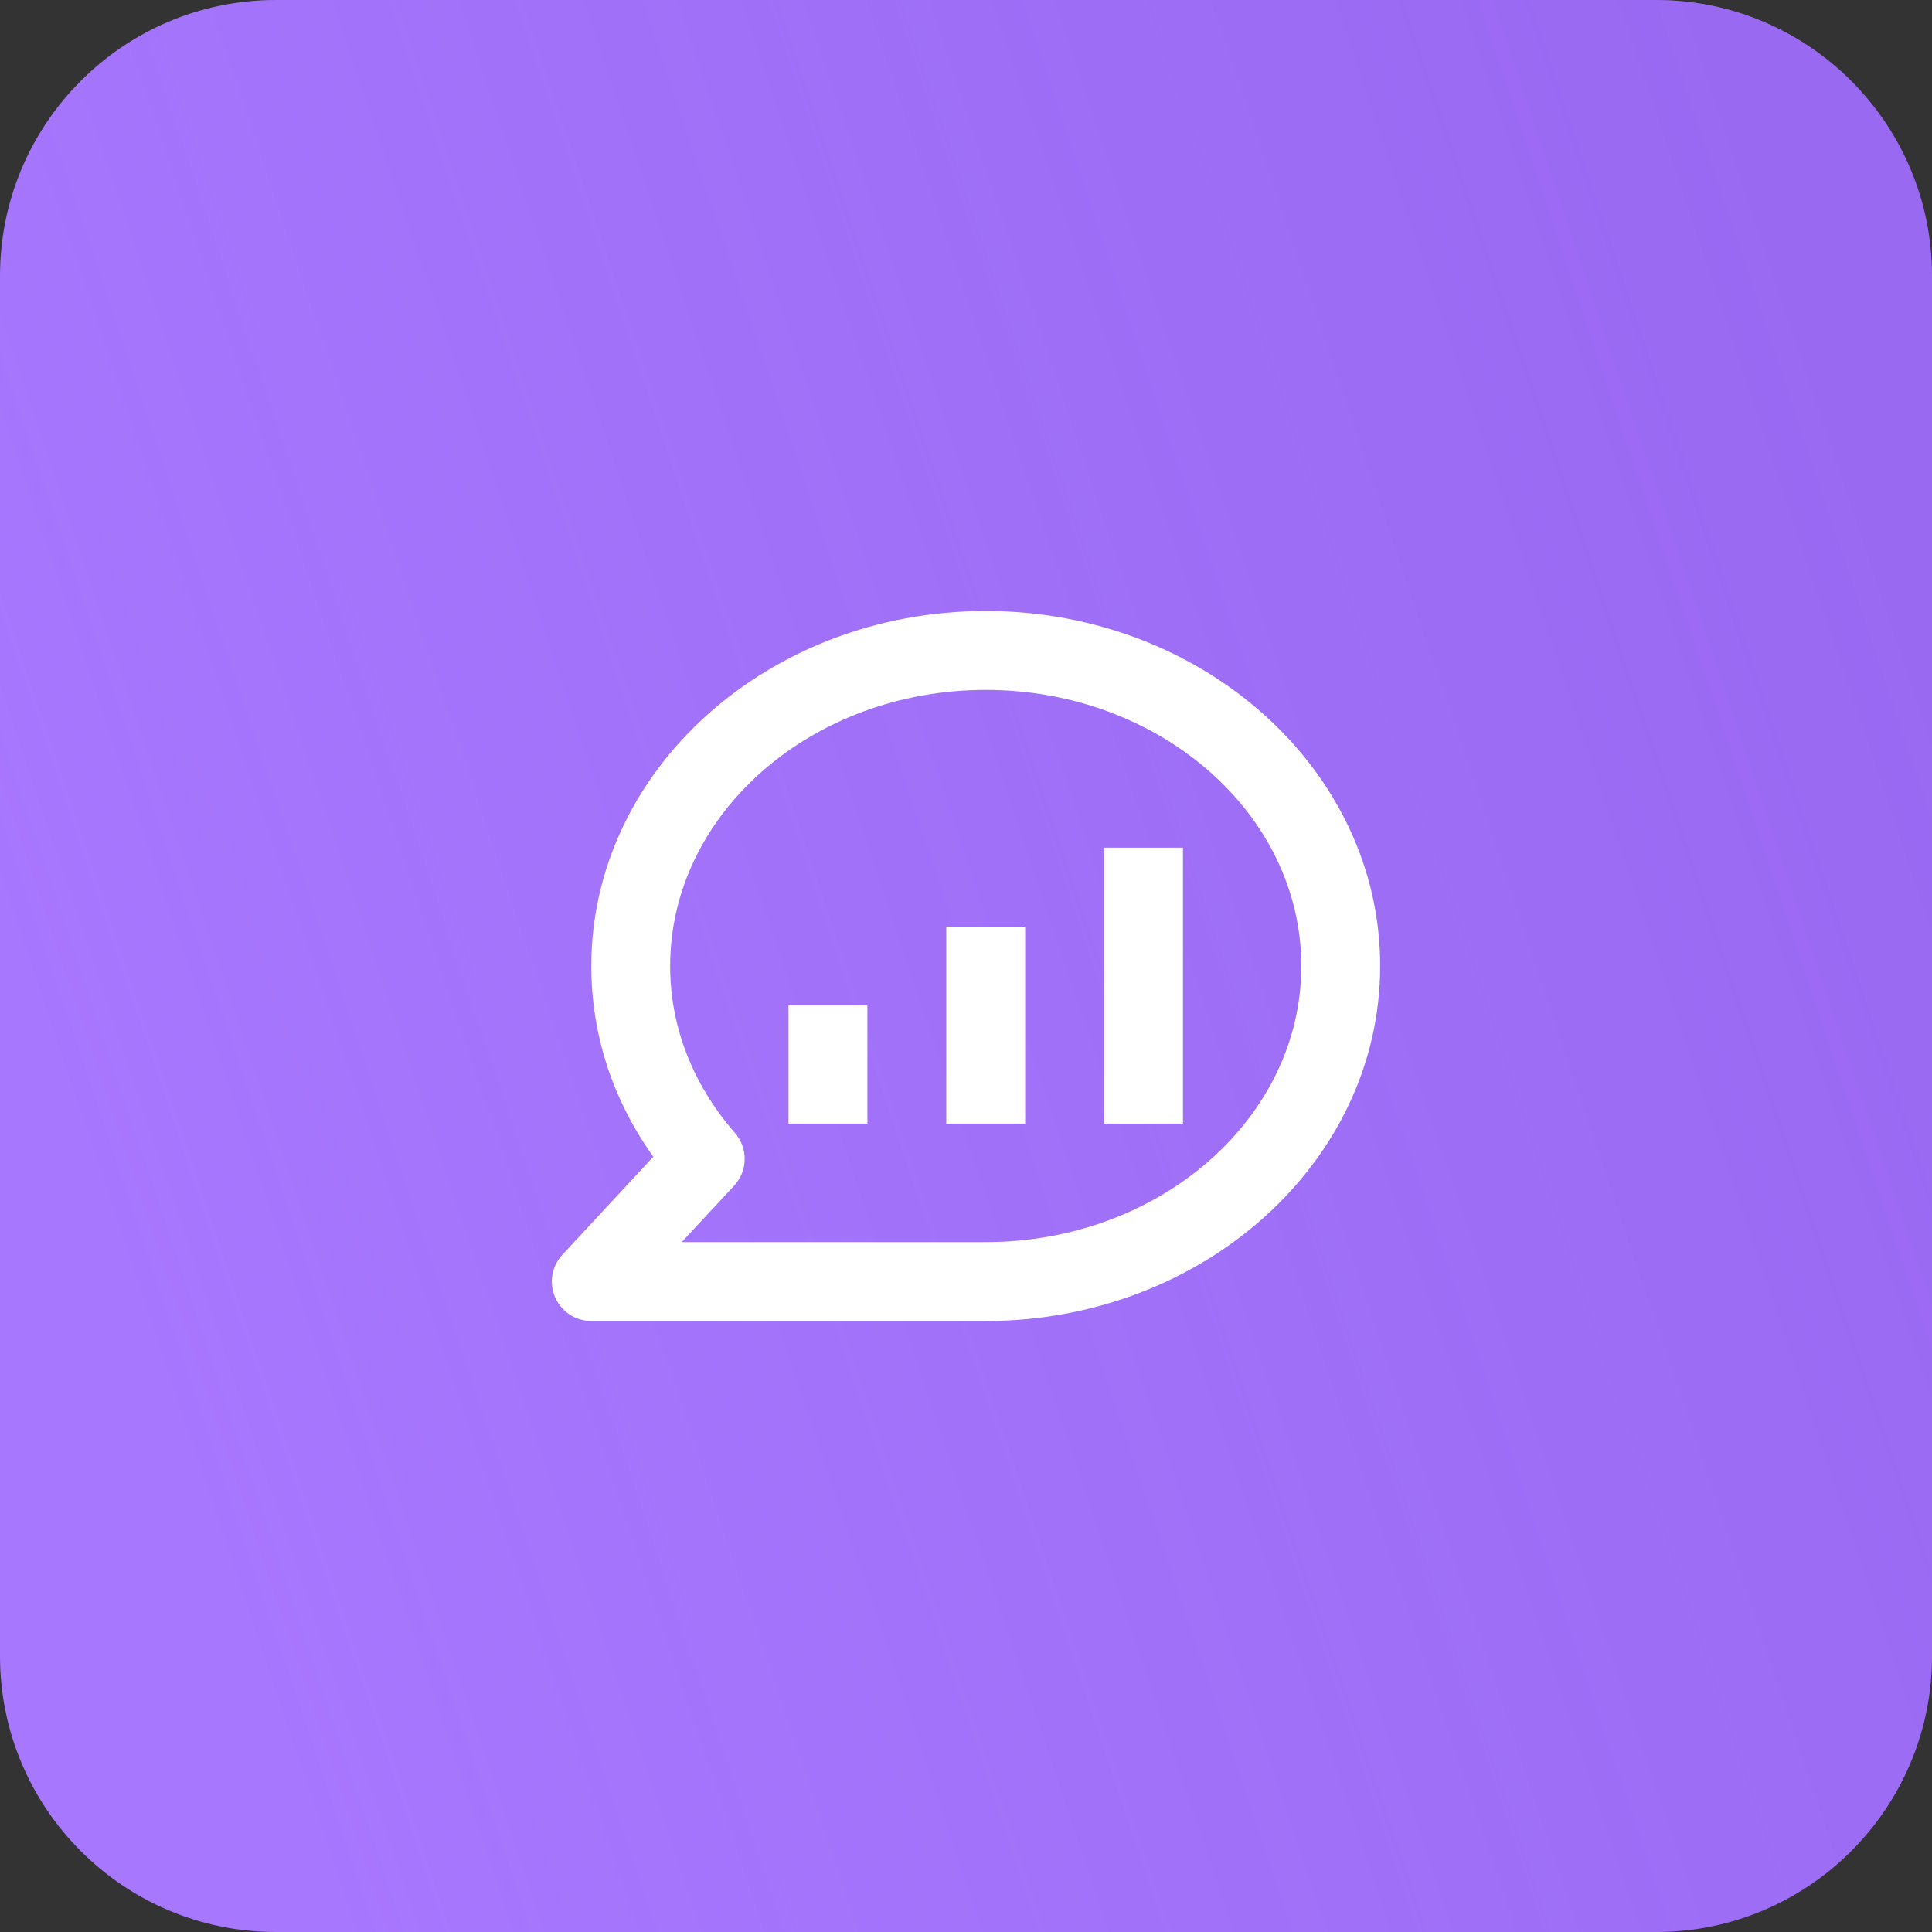 <svg width="56" height="56" viewBox="0 0 56 56" fill="none" xmlns="http://www.w3.org/2000/svg">
<rect x="0" y="0" width="56" height="56" fill="#333333" stroke="none"/>
<path d="M0 8C0 3.582 3.582 0 8 0H48C52.418 0 56 3.582 56 8V48C56 52.418 52.418 56 48 56H8C3.582 56 0 52.418 0 48V8Z" fill="#A777FE"/>
<path d="M0 8C0 3.582 3.582 0 8 0H48C52.418 0 56 3.582 56 8V48C56 52.418 52.418 56 48 56H8C3.582 56 0 52.418 0 48V8Z" fill="url(#paint0_linear_6397_53738)" fill-opacity="0.25"/>
<path fill-rule="evenodd" clip-rule="evenodd" d="M28.572 38.29H17.139C16.684 38.29 16.272 38.02 16.09 37.604C15.908 37.187 15.992 36.702 16.301 36.369L18.937 33.529C17.757 31.878 17.139 29.984 17.139 28C17.139 22.326 22.268 17.71 28.572 17.71C34.876 17.71 40.005 22.326 40.005 28C40.005 33.674 34.876 38.29 28.572 38.29ZM19.76 36.003H28.572C33.615 36.003 37.719 32.413 37.719 28C37.719 23.588 33.615 19.997 28.572 19.997C23.529 19.997 19.425 23.588 19.425 28C19.425 29.757 20.075 31.43 21.303 32.839C21.687 33.28 21.677 33.94 21.279 34.368L19.76 36.003ZM25.142 32.573H22.855V29.143H25.142V32.573ZM27.428 32.573H29.715V26.857H27.428V32.573ZM34.289 32.573H32.002V24.57H34.289V32.573Z" fill="white"/>
<defs>
<linearGradient id="paint0_linear_6397_53738" x1="4" y1="38.5" x2="56" y2="21" gradientUnits="userSpaceOnUse">
<stop stop-color="#723FD0" stop-opacity="0"/>
<stop offset="1" stop-color="#723FD0"/>
</linearGradient>
</defs>
</svg>
